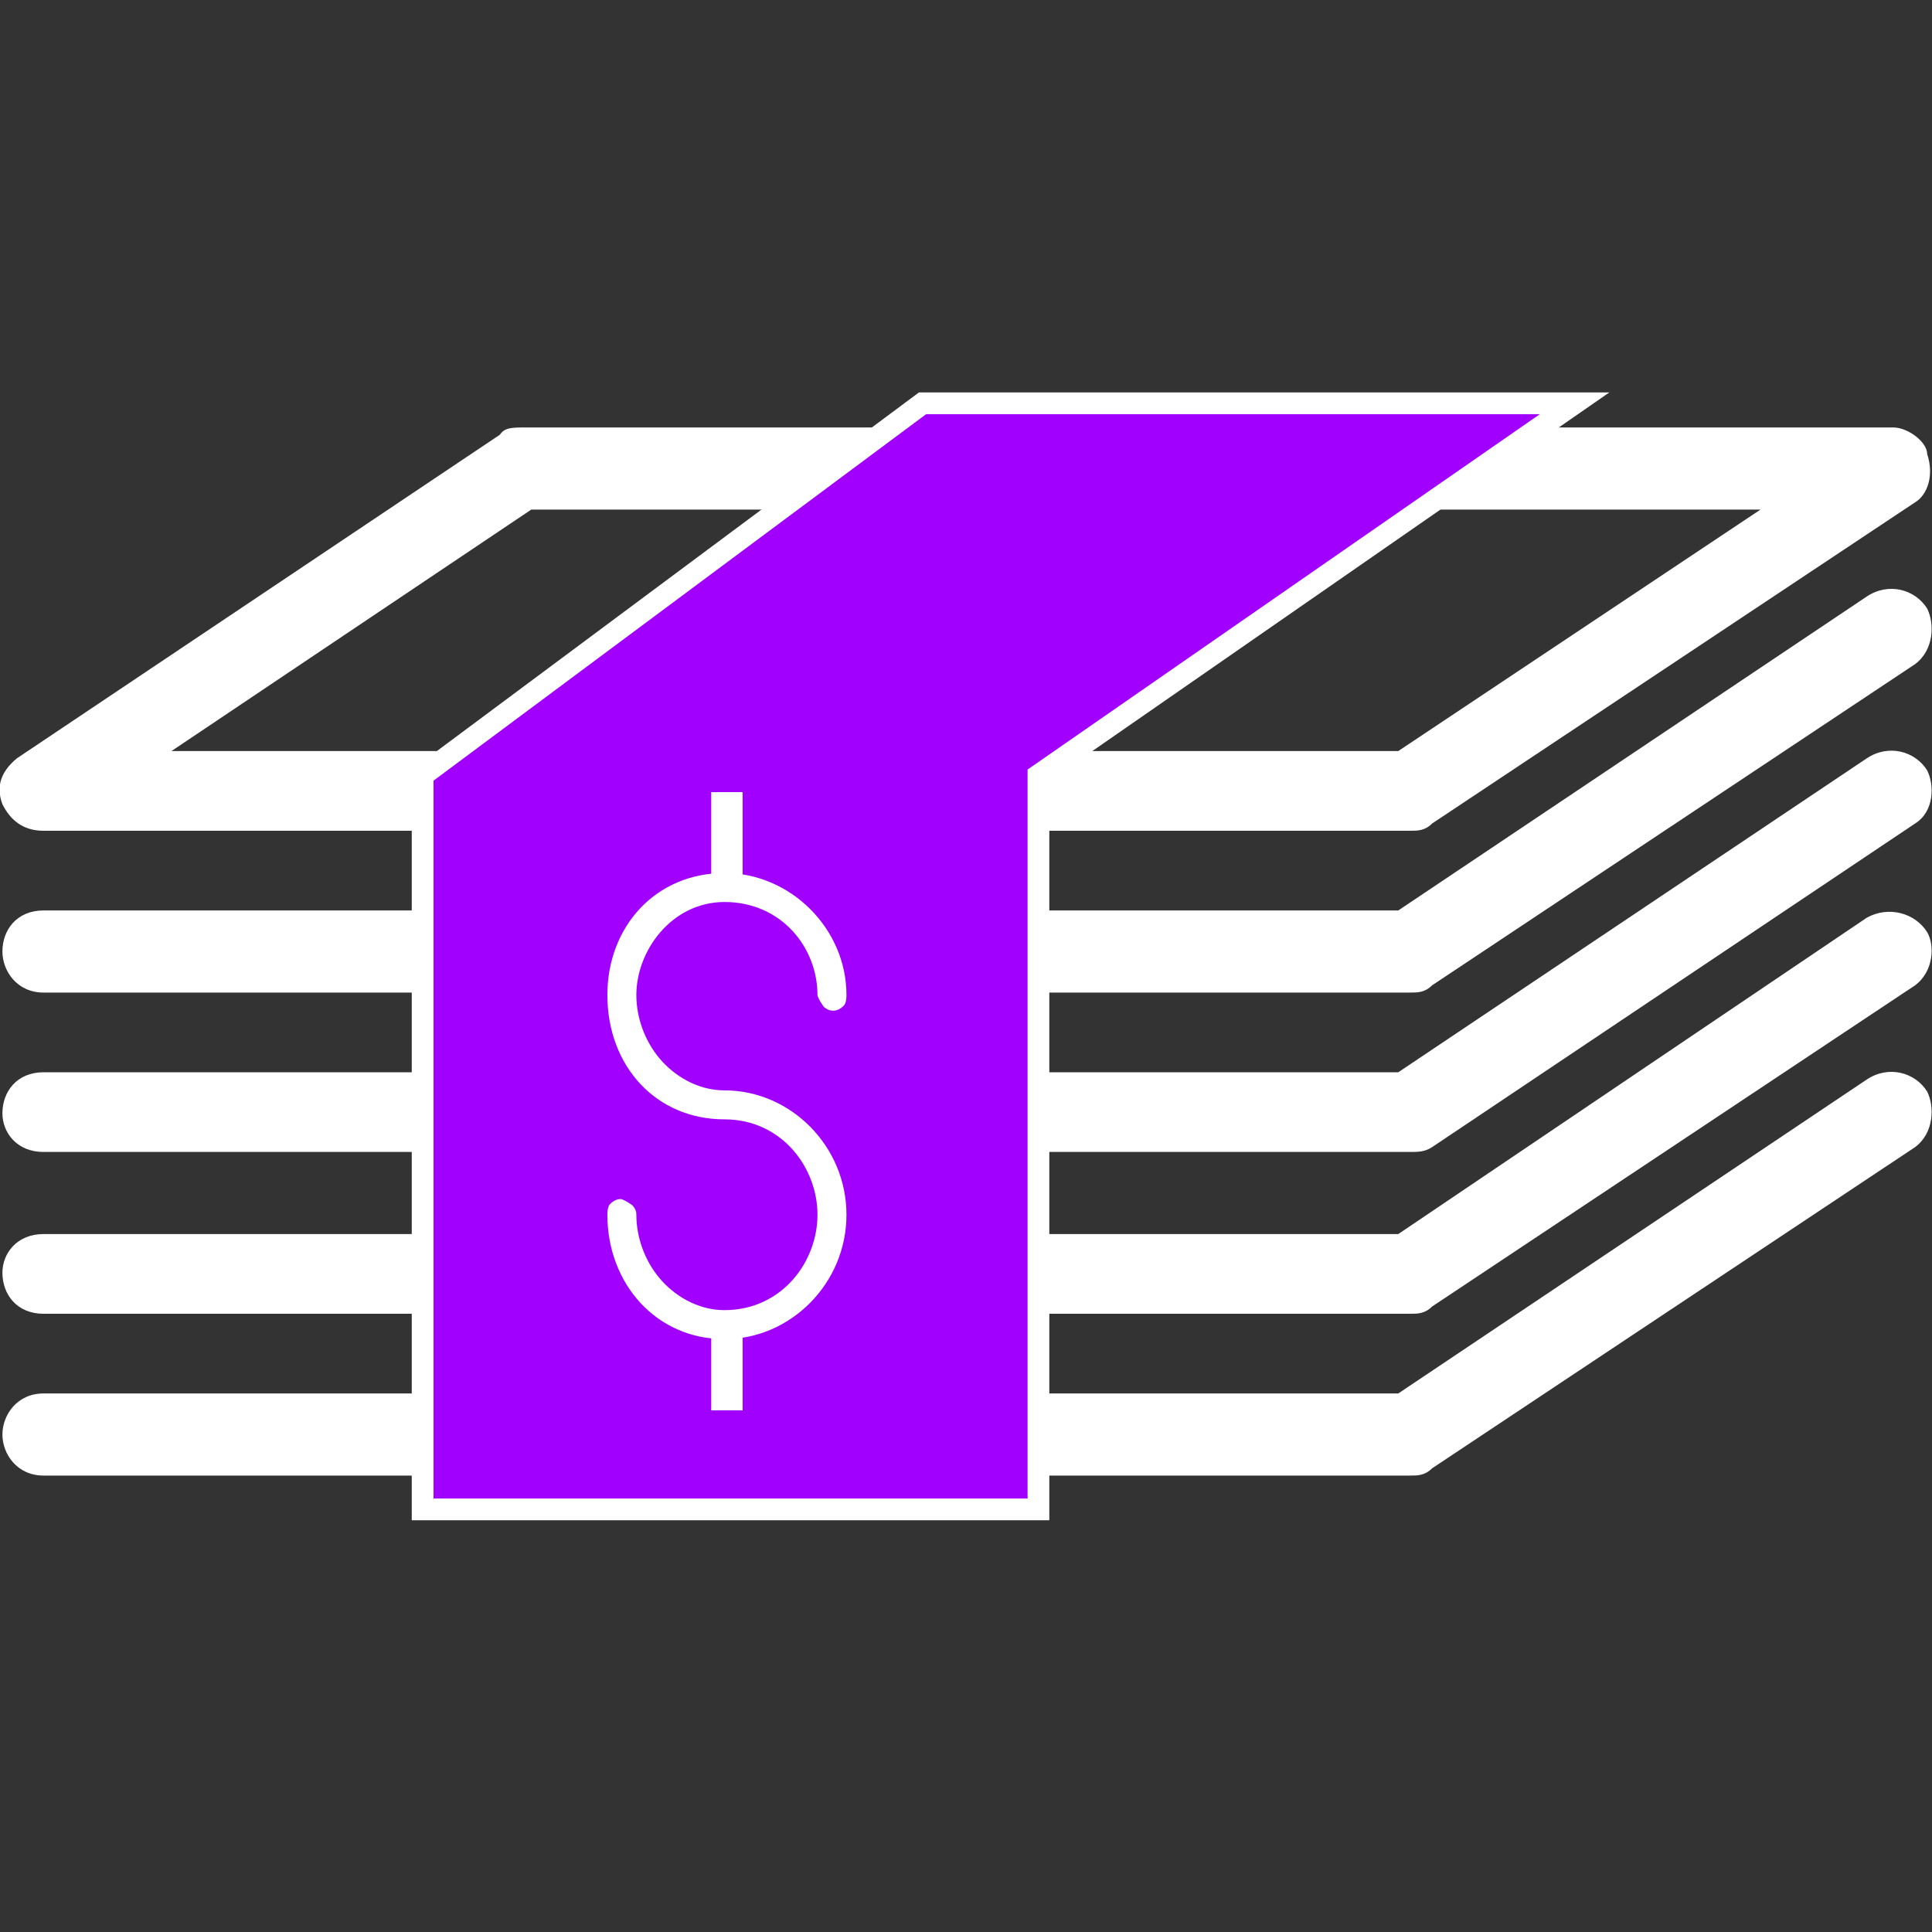<svg version="1.2" xmlns="http://www.w3.org/2000/svg" viewBox="0 0 80 80" width="80" height="80"><rect x="0" y="0" width="80" height="80" fill="#333333" stroke="none"/><style>.a{fill:#fff}.b{fill:#fff;stroke:#000;stroke-width:.9}.c{fill:#a100ff;stroke:#fff;stroke-width:.9}.d{fill:#fff;stroke:#a100ff;stroke-width:1.3}.e{fill:none;stroke:#fff;stroke-width:1.3}</style><path class="a" d="m58.4 41.1h-16.6c-1.1 0-1.7-0.9-1.7-1.7 0-0.9 0.6-1.7 1.7-1.7h16.1l19.4-13c0.9-0.6 2-0.3 2.5 0.5 0.3 0.6 0.3 1.7-0.5 2.3l-20 13.3c-0.3 0.3-0.6 0.3-0.9 0.3z"/><path class="a" d="m58.4 47.7h-16.6c-1.1 0-1.7-0.8-1.7-1.6 0-0.9 0.6-1.7 1.7-1.7h16.1l19.4-13c0.9-0.6 2-0.3 2.5 0.5 0.3 0.6 0.3 1.7-0.5 2.2l-20 13.4c-0.3 0.2-0.6 0.2-0.9 0.2z"/><path class="a" d="m58.4 54.4h-16.6c-1.1 0-1.7-0.8-1.7-1.7 0-0.8 0.6-1.6 1.7-1.6h16.1l19.4-13.1c0.9-0.5 2-0.2 2.5 0.6 0.3 0.5 0.3 1.6-0.5 2.2l-20 13.3c-0.3 0.3-0.6 0.3-0.9 0.3z"/><path class="a" d="m58.4 61.1h-16.6c-1.1 0-1.7-0.9-1.7-1.7 0-0.8 0.6-1.7 1.7-1.7h16.1l19.4-13c0.9-0.6 2-0.3 2.5 0.5 0.3 0.6 0.3 1.7-0.5 2.3l-20 13.3c-0.3 0.3-0.6 0.3-0.9 0.3z"/><path class="a" d="m18.4 41.1h-16.6c-1.1 0-1.7-0.9-1.7-1.7 0-0.9 0.6-1.7 1.7-1.7h16.6c0.9 0 1.7 0.9 1.7 1.7 0 0.8-0.8 1.7-1.7 1.7z"/><path class="a" d="m18.4 47.7h-16.6c-1.1 0-1.7-0.8-1.7-1.6 0-0.9 0.6-1.7 1.7-1.7h16.6c0.9 0 1.7 0.8 1.7 1.7 0 0.8-0.8 1.6-1.7 1.6z"/><path class="a" d="m18.4 54.4h-16.6c-1.1 0-1.7-0.8-1.7-1.7 0-0.8 0.6-1.6 1.7-1.6h16.6c0.9 0 1.7 0.8 1.7 1.6 0 0.9-0.8 1.7-1.7 1.7z"/><path class="a" d="m18.4 61.1h-16.6c-1.1 0-1.7-0.9-1.7-1.7 0-0.8 0.6-1.7 1.7-1.7h16.6c0.9 0 1.7 0.9 1.7 1.7 0 0.8-0.8 1.7-1.7 1.7z"/><path class="a" d="m58.4 34.4h-16.6v-3.3h16.1l15-10h-16.1v-3.4h21.6c0.6 0 1.4 0.6 1.4 1.1 0.3 0.9 0 1.7-0.5 2l-20 13.3c-0.3 0.3-0.6 0.3-0.9 0.3z"/><path class="a" d="m18.4 34.4h-16.6c-0.9 0-1.4-0.5-1.7-1.1-0.3-0.8 0-1.4 0.6-1.9l20-13.4c0.2-0.3 0.5-0.3 1.1-0.3h14.8v3.4h-14.6l-14.9 10h11.3z"/><path class="b" d="m30.1 59c-0.4 0-0.7-0.2-0.9-0.4-0.2-0.2-0.3-0.5-0.3-0.9v-3.3c0-0.3 0.1-0.6 0.3-0.8 0.2-0.3 0.5-0.4 0.9-0.4 0.3 0 0.6 0.1 0.8 0.4 0.3 0.2 0.4 0.5 0.4 0.8v3.3c0 0.3-0.1 0.6-0.4 0.9-0.2 0.2-0.5 0.4-0.8 0.4z"/><path class="b" d="m30.1 35.6c-0.4 0-0.7-0.1-0.9-0.3-0.2-0.3-0.3-0.6-0.3-0.9v-3.3c0-0.4 0.1-0.7 0.3-0.9 0.2-0.2 0.5-0.3 0.9-0.3 0.3 0 0.6 0.1 0.8 0.3 0.3 0.3 0.4 0.6 0.4 0.9v3.3c0 0.3-0.1 0.6-0.4 0.8-0.2 0.3-0.5 0.4-0.8 0.4z"/><path class="c" d="m43 62.5h-25.5v-30.4l20.7-15.4h27l-22.2 15.4z"/><path class="d" d="m30 56.1c-3.2 0-5.5-2.6-5.5-5.8 0-0.4 0.1-0.7 0.3-0.9 0.2-0.2 0.5-0.4 0.9-0.4 0.3 0 0.6 0.2 0.9 0.4 0.3 0.3 0.4 0.6 0.4 0.9 0 0.8 0.3 1.6 0.8 2.2 0.5 0.6 1.3 1.1 2.2 1.1 2 0 3.2-1.7 3.2-3.3 0-1.6-1.2-3.3-3.2-3.3-3.2 0-5.5-2.5-5.5-5.8 0-3.2 2.3-5.7 5.5-5.7 3.1 0 5.7 2.6 5.7 5.7 0 0.4-0.1 0.7-0.3 0.9-0.2 0.2-0.5 0.4-0.9 0.4-0.3 0-0.6-0.1-0.9-0.4-0.2-0.3-0.4-0.6-0.4-0.9 0-1.6-1.2-3.2-3.2-3.2-1.8 0-3 1.7-3 3.2 0 0.8 0.3 1.6 0.8 2.2 0.5 0.6 1.3 1.1 2.2 1.1 3.1 0 5.7 2.6 5.7 5.8 0 3.2-2.6 5.8-5.7 5.8z"/><path class="e" d="m30.1 36.9v-4.1"/><path class="e" d="m30.1 58.4v-4"/></svg>